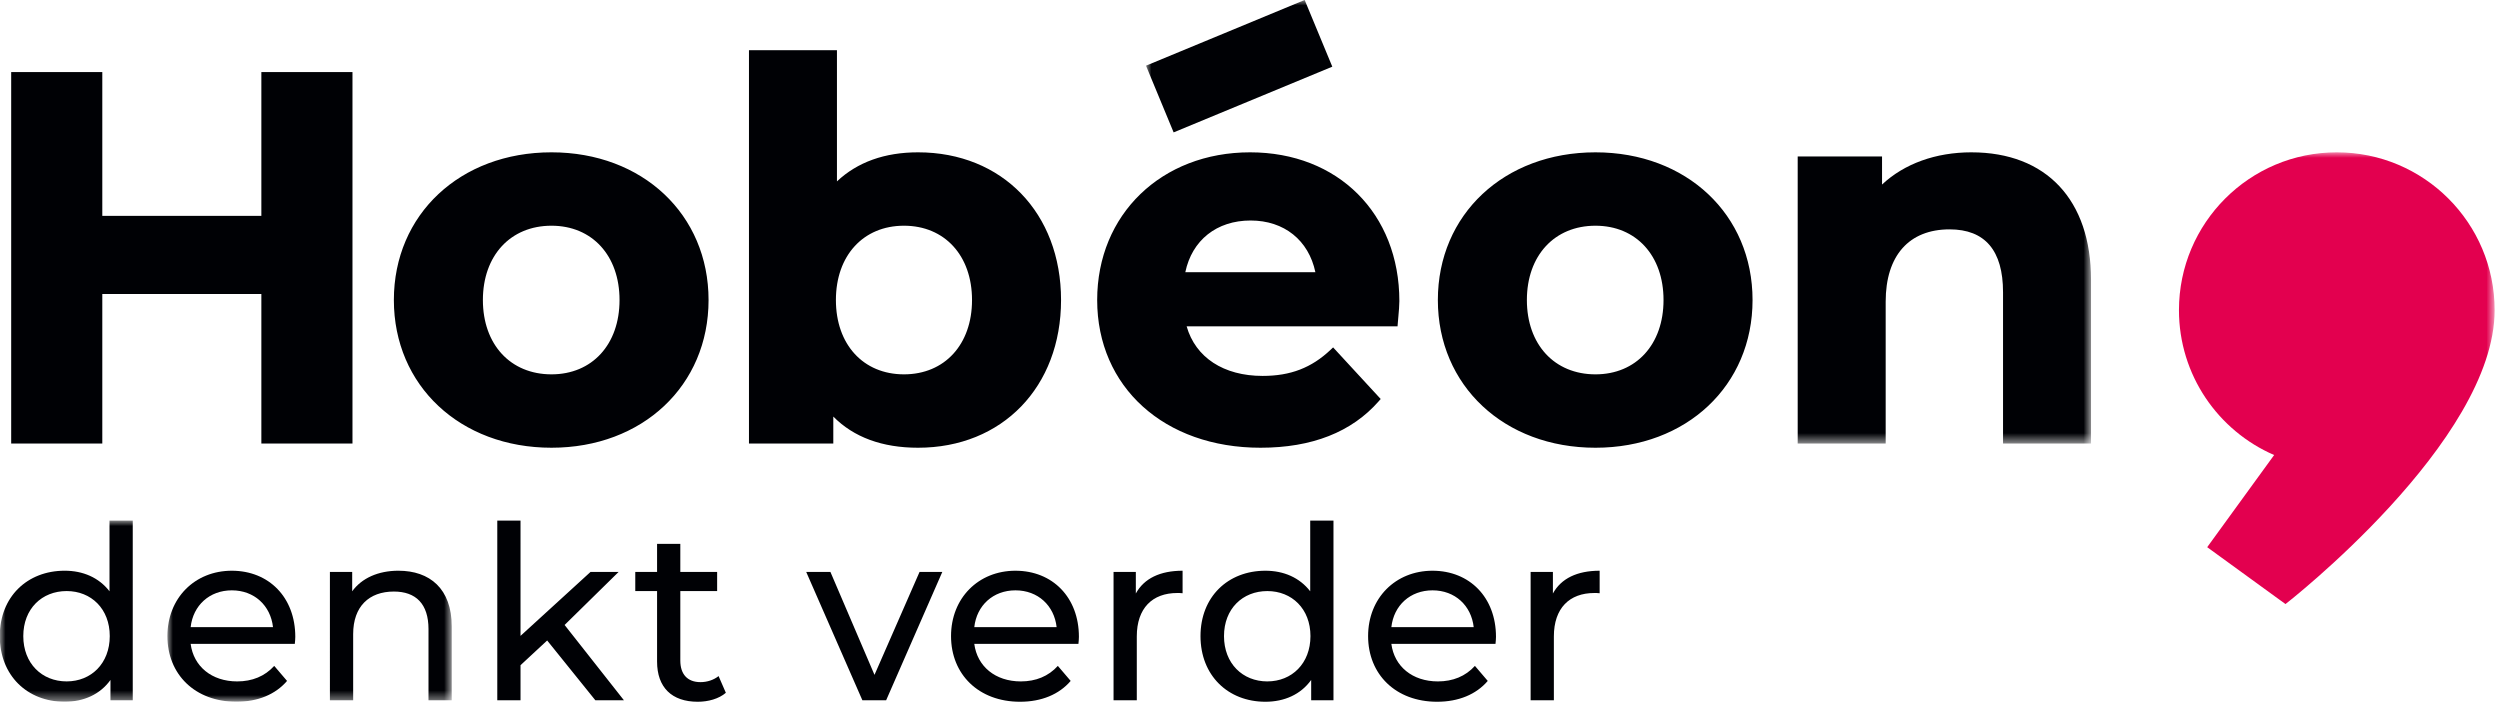 <?xml version="1.0" encoding="UTF-8"?>
<svg xmlns="http://www.w3.org/2000/svg" xmlns:xlink="http://www.w3.org/1999/xlink" width="228" height="64" viewBox="0 0 228 64">
  <defs>
    <path id="a" d="M0 0h86.186v40.453H0z"></path>
    <path id="c" d="M0 0h41.199v16.523H0z"></path>
    <path id="e" d="M0 0h212.242v50.108H0z"></path>
  </defs>
  <g fill="none" fill-rule="evenodd">
    <path fill="#000105" d="M9.33 26.812h14.506v13.641h8.31V6.573h-8.31V19.69H9.33V6.572H1.02v33.881h8.31V26.812m40.965-6.227c3.712 0 6.207 2.724 6.207 6.778 0 4.054-2.495 6.777-6.207 6.777-3.741 0-6.255-2.723-6.255-6.777s2.514-6.778 6.255-6.778zm0 20.248c8.3 0 14.326-5.665 14.326-13.47 0-7.806-6.025-13.471-14.326-13.471-8.33 0-14.374 5.665-14.374 13.47 0 7.806 6.045 13.471 14.374 13.471zm32.147-20.248c3.712 0 6.207 2.724 6.207 6.778 0 4.054-2.495 6.777-6.207 6.777-3.713 0-6.207-2.723-6.207-6.777s2.494-6.778 6.207-6.778zm-6.445 17.406c1.867 1.887 4.462 2.842 7.728 2.842 7.68 0 13.043-5.539 13.043-13.47 0-7.932-5.363-13.471-13.043-13.471-3.039 0-5.523.89-7.395 2.65V4.576h-8.024v35.877h7.691v-2.462zm38.059-17.881c3.057 0 5.292 1.796 5.908 4.714H108.1c.611-2.918 2.863-4.714 5.956-4.714zm.903 20.723c4.687 0 8.314-1.426 10.781-4.239l.18-.205-4.34-4.707-.223.212c-1.746 1.652-3.66 2.389-6.207 2.389-3.559 0-6.12-1.683-6.929-4.524h19.236l.022-.282c.013-.18.031-.376.05-.578.045-.503.093-1.024.093-1.441 0-7.987-5.598-13.566-13.613-13.566-8.081 0-13.946 5.665-13.946 13.47 0 7.932 6.125 13.471 14.896 13.471zm30.548-6.693c-3.742 0-6.255-2.723-6.255-6.777s2.513-6.778 6.255-6.778c3.712 0 6.207 2.724 6.207 6.778 0 4.054-2.495 6.777-6.207 6.777zm0-20.248c-8.33 0-14.374 5.665-14.374 13.47 0 7.806 6.045 13.471 14.374 13.471 8.3 0 14.326-5.665 14.326-13.47 0-7.806-6.025-13.471-14.326-13.471z"></path>
    <g transform="translate(104.515)">
      <mask id="b" fill="#fff">
        <use xlink:href="#a"></use>
      </mask>
      <path d="M75.282 13.892c-3.26 0-6.125 1.038-8.155 2.938v-2.558h-7.692v26.181h8.024V27.505c0-4.186 2.124-6.587 5.827-6.587 3.236 0 4.876 1.929 4.876 5.732v13.803h8.024V25.51c0-7.274-4.076-11.617-10.904-11.617M16.99 6.08L14.47-.002 0 5.99l2.52 6.084 14.47-5.993" fill="#000105" mask="url(#b)"></path>
    </g>
    <path d="M126.892 57.197c.22-1.989 1.723-3.358 3.755-3.358 2.054 0 3.534 1.391 3.755 3.358h-7.51zm3.755-5.147c-3.38 0-5.876 2.496-5.876 5.964 0 3.49 2.518 5.986 6.295 5.986 1.944 0 3.557-.663 4.617-1.9l-1.17-1.37c-.862.95-2.01 1.415-3.38 1.415-2.32 0-3.976-1.37-4.241-3.424h9.498c.022-.199.044-.464.044-.64 0-3.602-2.408-6.031-5.787-6.031zm-41.792 5.147c.22-1.989 1.723-3.358 3.755-3.358 2.054 0 3.534 1.391 3.755 3.358h-7.51zm3.755-5.147c-3.38 0-5.875 2.496-5.875 5.964 0 3.49 2.518 5.986 6.295 5.986 1.943 0 3.556-.663 4.616-1.9l-1.17-1.37c-.862.95-2.01 1.415-3.38 1.415-2.32 0-3.976-1.37-4.241-3.424h9.498c.022-.199.044-.464.044-.64 0-3.602-2.407-6.031-5.787-6.031zm49.015 2.076V52.16h-2.032v11.707h2.12v-5.83c0-2.564 1.414-3.955 3.69-3.955.154 0 .308 0 .485.022V52.05c-2.054 0-3.512.707-4.263 2.076m-38.037 0V52.16h-2.032v11.707h2.12v-5.83c0-2.564 1.414-3.955 3.69-3.955.154 0 .309 0 .486.022V52.05c-2.055 0-3.513.707-4.264 2.076m-39.71 8.084c-1.17 0-1.833-.706-1.833-1.965v-6.34h3.358V52.16h-3.358v-2.562h-2.12v2.562h-1.988v1.746h1.988v6.427c0 2.364 1.347 3.667 3.71 3.667.95 0 1.922-.265 2.563-.817l-.663-1.524c-.441.353-1.038.552-1.657.552m51.704-.066c-2.253 0-3.953-1.635-3.953-4.131 0-2.496 1.7-4.108 3.953-4.108 2.231 0 3.932 1.612 3.932 4.108 0 2.496-1.7 4.13-3.932 4.13zm3.91-8.218c-.972-1.259-2.43-1.877-4.086-1.877-3.424 0-5.92 2.385-5.92 5.964 0 3.578 2.496 5.986 5.92 5.986 1.723 0 3.225-.663 4.174-1.988v1.855h2.033v-16.39h-2.121v6.45zM56.418 52.16h-2.562l-6.384 5.832V47.477h-2.12v16.39h2.12v-3.202l2.43-2.254 4.396 5.456h2.606l-5.412-6.87 4.926-4.837" fill="#000105"></path>
    <g transform="translate(0 47.477)">
      <mask id="d" fill="#fff">
        <use xlink:href="#c"></use>
      </mask>
      <path d="M36.34 4.572c-1.856 0-3.358.685-4.22 1.878V4.683h-2.032V16.39h2.12v-6.03c0-2.54 1.458-3.888 3.712-3.888 2.01 0 3.159 1.126 3.159 3.424v6.494h2.12V9.653c0-3.446-2.01-5.08-4.86-5.08M6.078 14.667c-2.253 0-3.954-1.634-3.954-4.13 0-2.497 1.701-4.109 3.954-4.109 2.231 0 3.932 1.612 3.932 4.108 0 2.497-1.701 4.131-3.932 4.131zm3.91-8.217C9.016 5.19 7.558 4.572 5.9 4.572c-3.424 0-5.92 2.386-5.92 5.964 0 3.579 2.496 5.987 5.92 5.987 1.723 0 3.225-.663 4.175-1.988v1.855h2.032V0h-2.12v6.45z" fill="#000105" mask="url(#d)"></path>
    </g>
    <path fill="#000105" d="M79.754 61.548l-4.02-9.388h-2.208l5.124 11.707h2.165l5.124-11.707h-2.076l-4.109 9.388"></path>
    <g transform="translate(15.267 13.892)">
      <mask id="f" fill="#fff">
        <use xlink:href="#e"></use>
      </mask>
      <path d="M2.12 43.305c.221-1.988 1.724-3.358 3.756-3.358 2.054 0 3.534 1.391 3.755 3.358H2.12zm3.756-5.147C2.496 38.158 0 40.654 0 44.122c0 3.49 2.518 5.986 6.295 5.986 1.944 0 3.557-.663 4.617-1.9l-1.17-1.37c-.862.95-2.01 1.415-3.38 1.415-2.32 0-3.976-1.37-4.242-3.424h9.499c.022-.199.044-.464.044-.64 0-3.602-2.408-6.031-5.787-6.031z" fill="#000105" mask="url(#f)"></path>
      <path d="M197.848 0c-7.95 0-14.394 6.444-14.394 14.394 0 5.919 3.574 11.001 8.68 13.213l-6.105 8.404 7.14 5.188s19.074-14.81 19.074-26.805c0-7.95-6.445-14.394-14.395-14.394" fill="#E3004F" mask="url(#f)"></path>
    </g>
  </g>
</svg>

